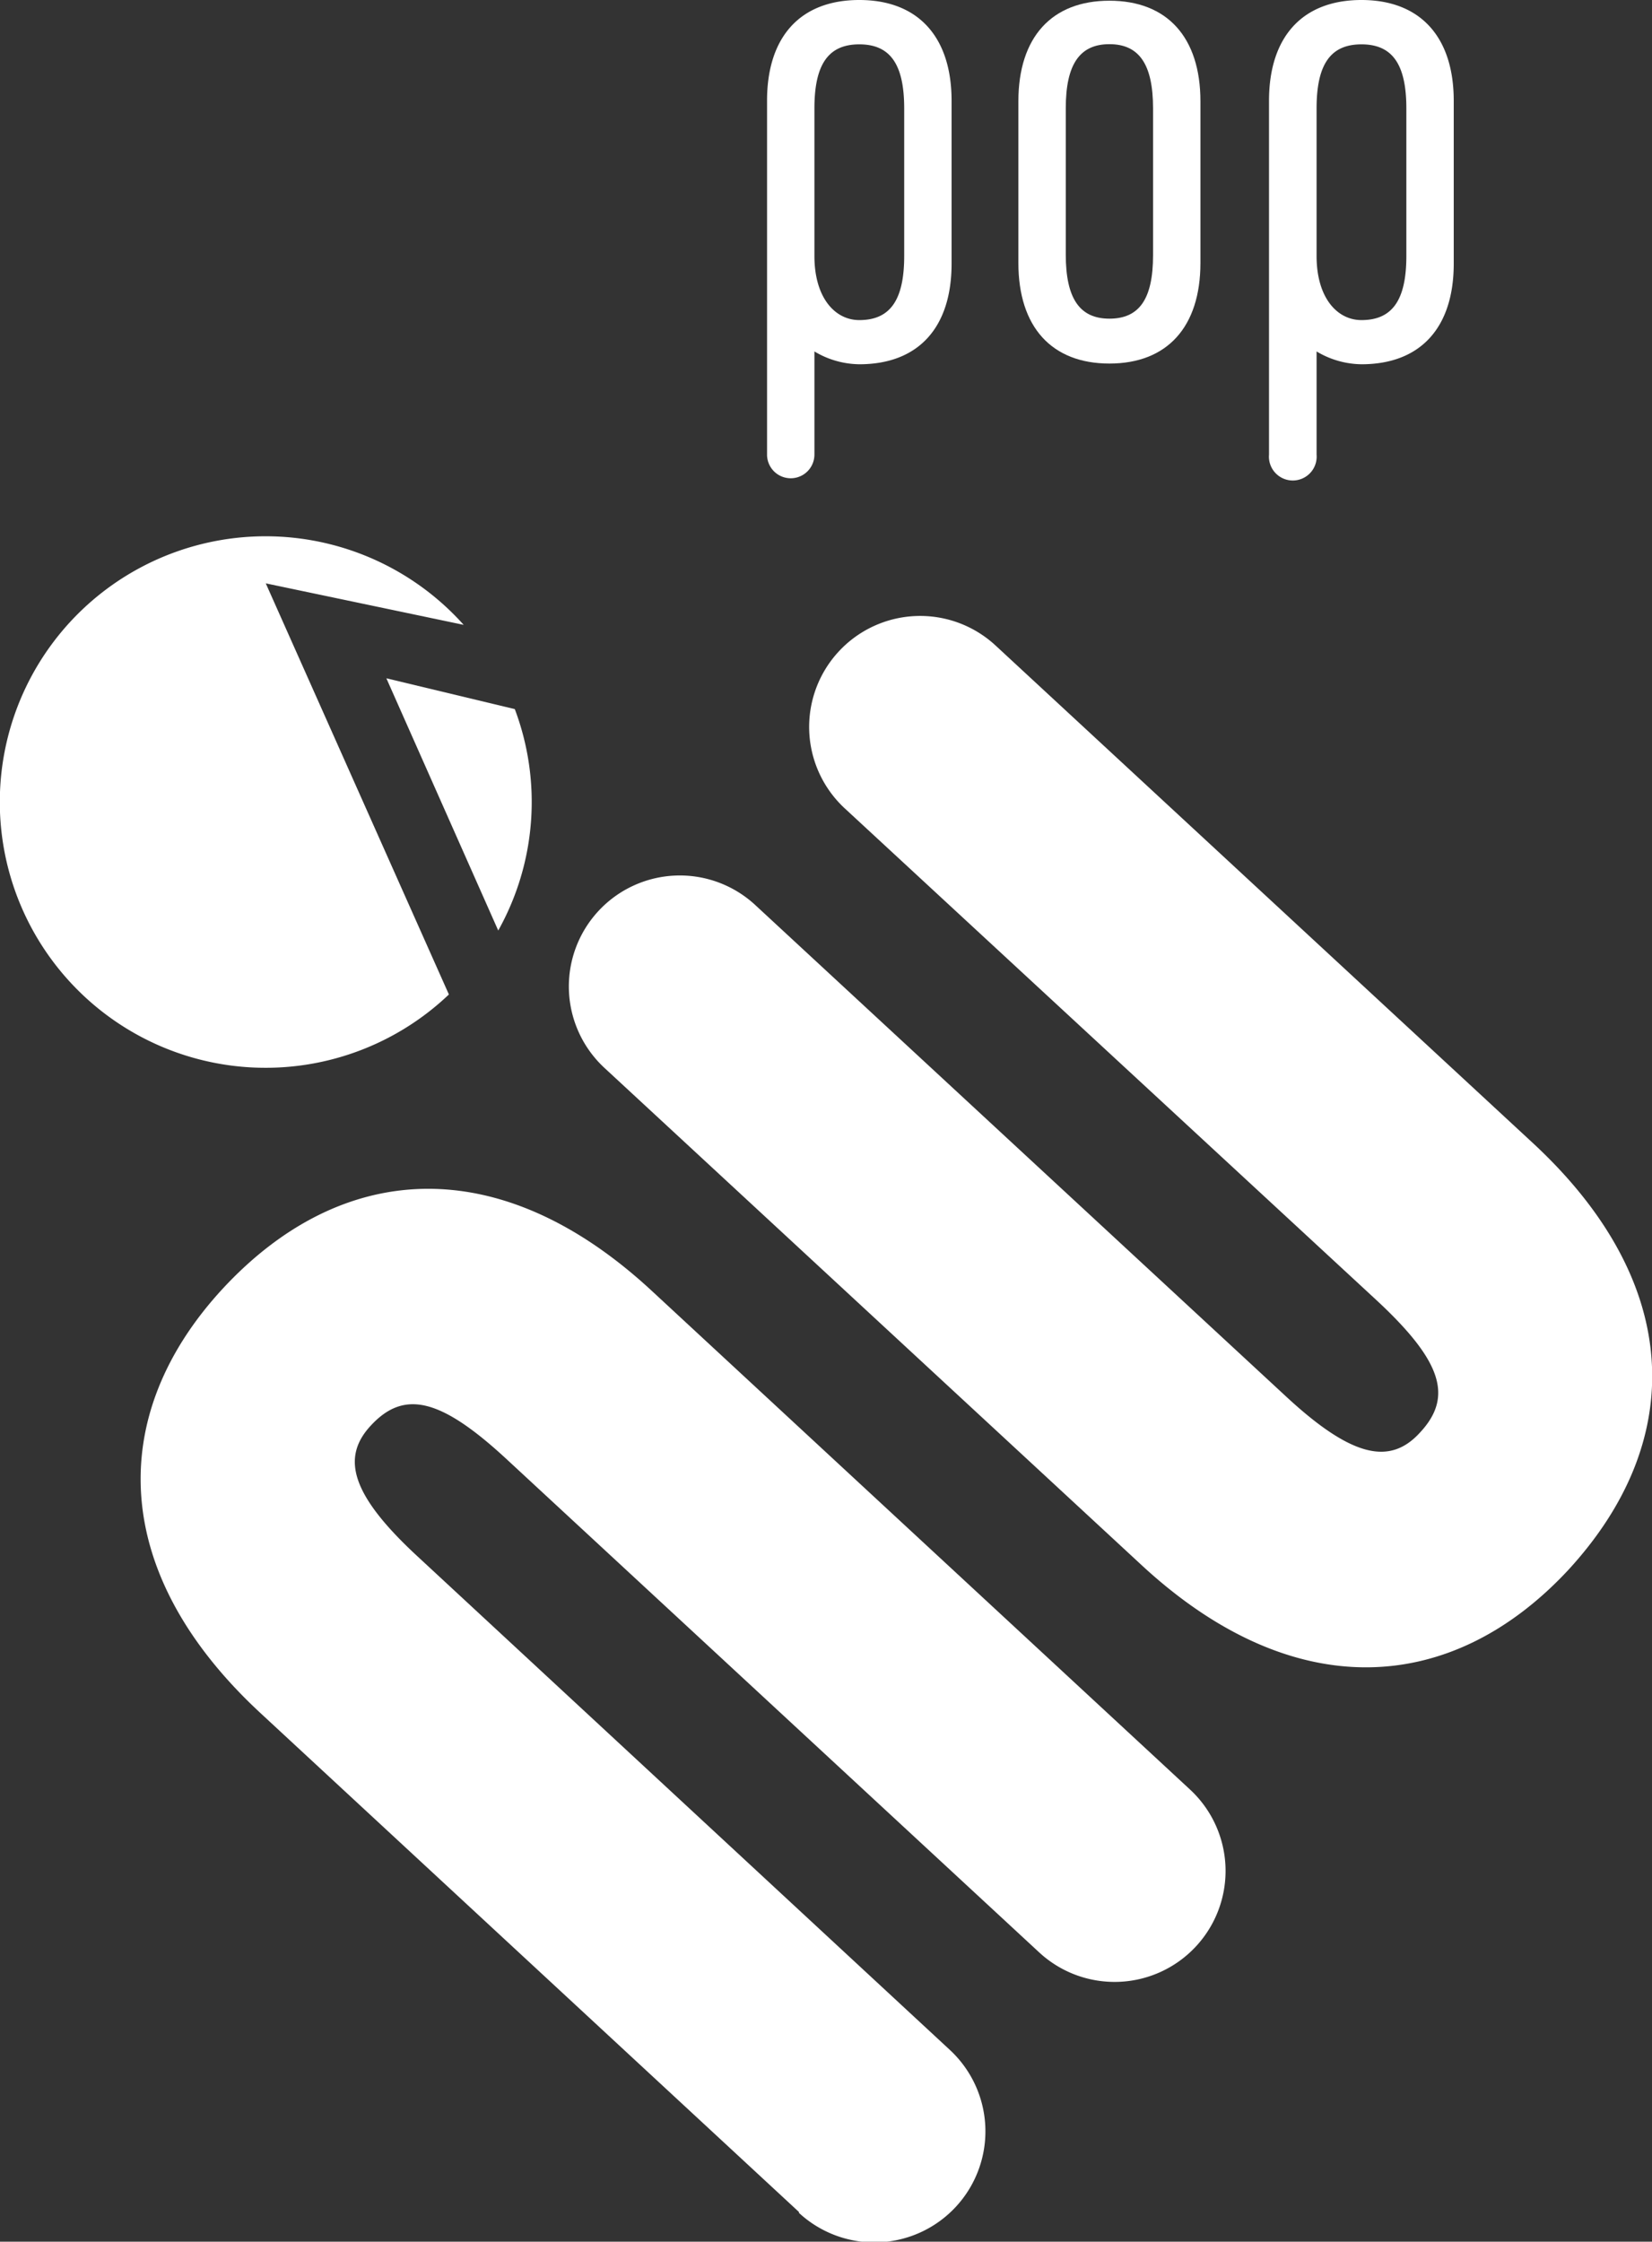 <svg xmlns="http://www.w3.org/2000/svg" width="92.74" height="125.85" viewBox="0 0 92.74 125.85">
  <rect x="0" y="0" width="92.74" height="125.85" fill="#333333" stroke="none"/>
  <defs>
    <style>
      .cls-1 {
        fill: #fff;
      }
    </style>
  </defs>
  <title>nurecordslogo</title>
  <g id="Layer_2" data-name="Layer 2">
    <g>
      <path class="cls-1" d="M462.37,378.67,473.48,381a14.92,14.92,0,1,0-.83,20.75Z" transform="translate(-447.45 -345.92)"/>
      <path class="cls-1" d="M469.14,384l6.28,14.16a14.79,14.79,0,0,0,.93-12.43Z" transform="translate(-447.45 -345.92)"/>
    </g>
  </g>
  <g id="Layer_3" data-name="Layer 3">
    <g>
      <path class="cls-1" d="M492.3,470.1l-30.22-28c-8.53-7.9-8.64-16.79-2.12-23.84,6.68-7.2,15.55-7.77,24.07.12l30.22,28a6.23,6.23,0,0,1-8.46,9.15l-29.91-27.7c-3.72-3.44-5.76-3.89-7.62-1.87-1.65,1.78-1.13,3.85,2.59,7.3L500.77,461a6.23,6.23,0,1,1-8.47,9.15Z" transform="translate(-447.45 -345.92)"/>
      <path class="cls-1" d="M511.53,433.78l-30.15-27.91a6.23,6.23,0,1,1,8.47-9.14l29.83,27.62c3.72,3.44,5.83,3.81,7.48,2,1.87-2,1.27-4-2.45-7.45L494.87,391.3a6.23,6.23,0,1,1,8.47-9.14l30.14,27.91c8.53,7.89,8.65,16.78,2,24C528.92,441.11,520.05,441.67,511.53,433.78Z" transform="translate(-447.45 -345.92)"/>
    </g>
  </g>
  <g id="Layer_4" data-name="Layer 4">
    <g>
      <path class="cls-1" d="M500.87,351.58v9.14c0,3.6-1.87,5.65-5.18,5.65a5,5,0,0,1-2.52-.72v5.79a1.33,1.33,0,1,1-2.66,0V351.58c0-3.6,1.87-5.66,5.18-5.66S500.87,348,500.87,351.58Zm-2.66.43c0-2.49-.79-3.6-2.52-3.6s-2.52,1.11-2.52,3.6v8.28c0,2.34,1.15,3.6,2.52,3.6,1.73,0,2.52-1.12,2.52-3.6Z" transform="translate(-447.45 -345.92)"/>
      <path class="cls-1" d="M504.62,360.68v-9.07c0-3.6,1.87-5.65,5.11-5.65s5.11,2.05,5.11,5.65v9.07c0,3.6-1.87,5.65-5.11,5.65S504.62,364.28,504.62,360.68Zm7.56-.43V352c0-2.48-.79-3.6-2.45-3.6s-2.45,1.12-2.45,3.6v8.21c0,2.48.79,3.6,2.45,3.6S512.18,362.73,512.18,360.25Z" transform="translate(-447.45 -345.92)"/>
      <path class="cls-1" d="M529.06,351.58v9.14c0,3.6-1.87,5.65-5.18,5.65a5,5,0,0,1-2.52-.72v5.79a1.34,1.34,0,1,1-2.67,0V351.58c0-3.6,1.88-5.66,5.19-5.66S529.06,348,529.06,351.58Zm-2.66.43c0-2.49-.79-3.6-2.52-3.6s-2.52,1.11-2.52,3.6v8.28c0,2.34,1.15,3.6,2.52,3.6,1.73,0,2.52-1.12,2.52-3.6Z" transform="translate(-447.45 -345.92)"/>
    </g>
  </g>
</svg>
